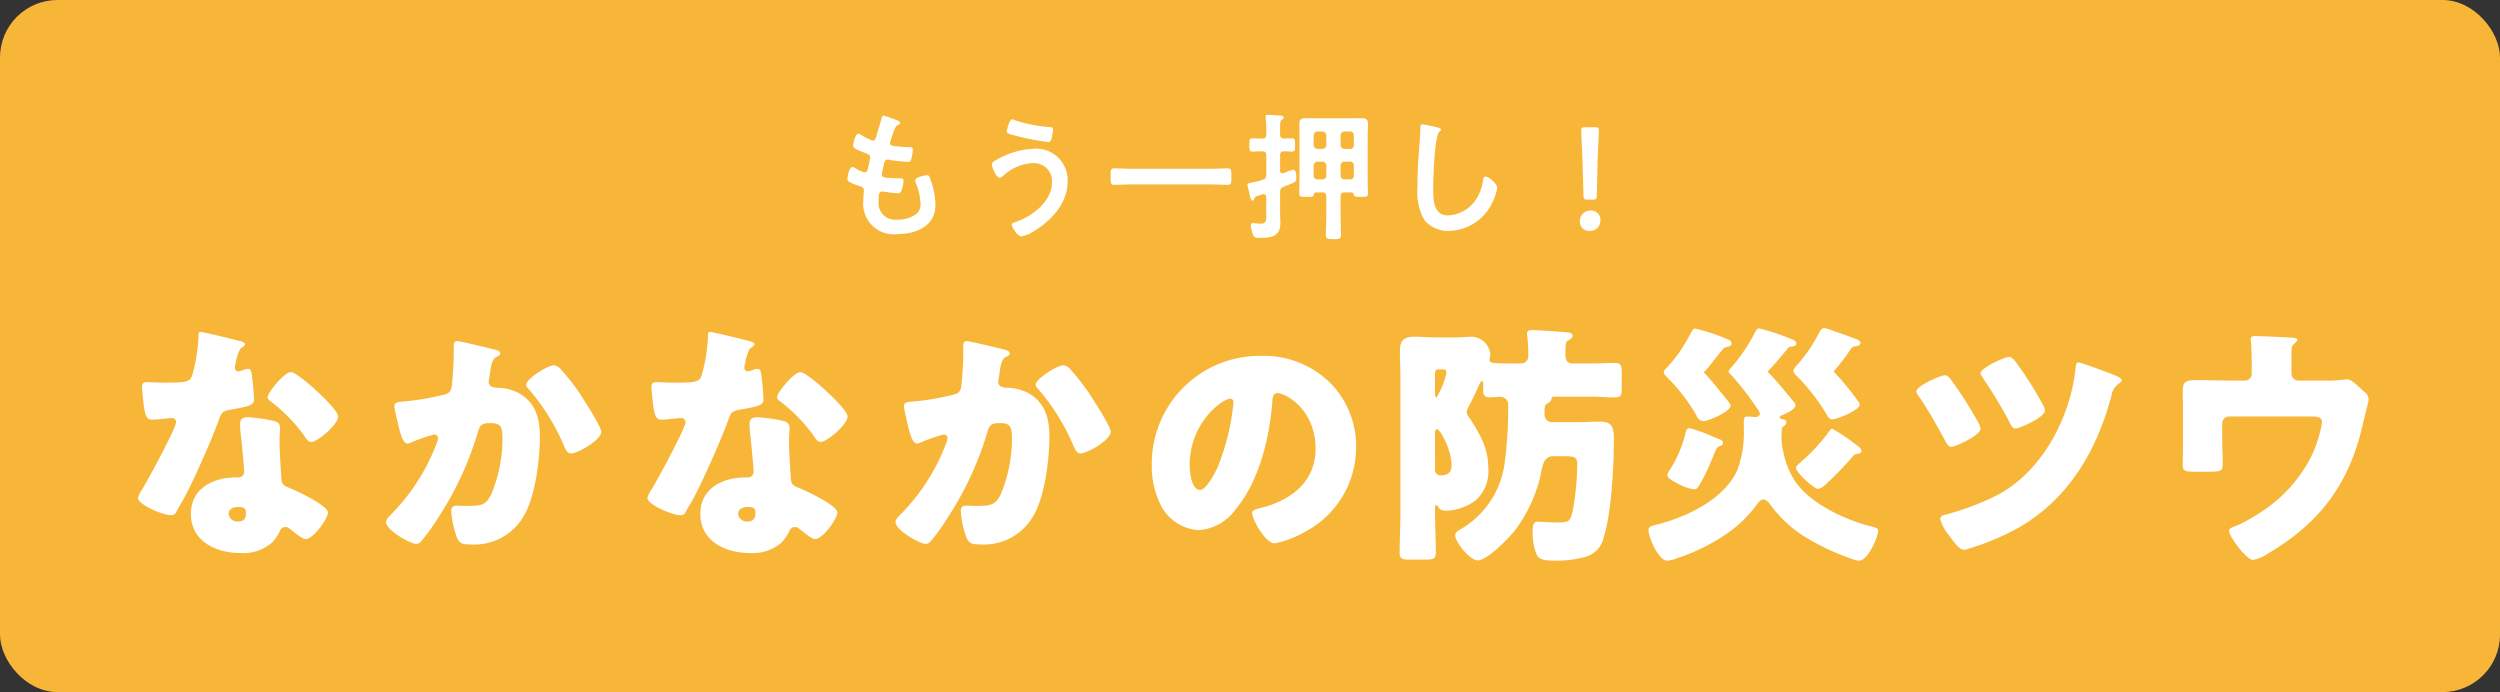 <svg xmlns="http://www.w3.org/2000/svg" width="304.23" height="84.222" viewBox="0 0 304.23 84.222"><rect x="0" y="0" width="304.23" height="84.222" fill="#333333" stroke="none"/><g transform="translate(20366.779 14037)"><rect width="304.23" height="84.222" rx="7" transform="translate(-20366.779 -14037)" fill="#f8b639"/><path d="M11.377-25.606c-.217,0-.217.248-.217.5a20.674,20.674,0,0,1-.775,4.805c-.31.806-.713.868-3.534.868-.682,0-1.426-.062-1.953-.062-.372,0-.62.124-.62.558,0,.279.062.837.093,1.085.217,2.635.5,2.914,1.147,2.914.372,0,1.023-.062,1.364-.093.217-.031.837-.093,1.023-.093a.489.489,0,0,1,.527.465c0,.775-3.379,6.944-4,8a5.379,5.379,0,0,0-.651,1.24c0,.806,2.976,2.108,4.03,2.108.4,0,.527-.155.682-.465.186-.372.5-.868.744-1.3.961-1.767,1.8-3.627,2.6-5.456.62-1.395,1.209-2.79,1.736-4.216.372-.992.4-1.209,1.488-1.4,2.418-.434,2.852-.558,2.852-1.271a30,30,0,0,0-.31-3.224c-.062-.31-.155-.465-.434-.465a1.63,1.63,0,0,0-.527.124,3.227,3.227,0,0,1-.682.186.435.435,0,0,1-.372-.434c0-.124.031-.248.031-.341a1.4,1.4,0,0,1,.062-.248,5.977,5.977,0,0,1,.558-1.736c.372-.248.589-.4.589-.558,0-.186-.341-.31-.713-.4C15.5-24.676,11.78-25.606,11.377-25.606Zm11.036,4.9c-.868,0-2.852,2.542-2.852,3.038,0,.248.31.465.558.651a19.722,19.722,0,0,1,3.875,4c.217.341.5.806.868.806.775,0,3.286-2.139,3.286-3.1,0-.651-1.953-2.511-2.666-3.162C24.986-18.941,23-20.708,22.413-20.708Zm-5.27,5.487c-.682,0-.93.248-.93.9a11.549,11.549,0,0,0,.124,1.457c.093.93.372,3.689.372,4.216a.684.684,0,0,1-.744.744h-.248c-2.759,0-5.487,1.333-5.487,4.433C10.23-.124,13.3,1.3,16.244,1.3A5.393,5.393,0,0,0,19.995.124a5.474,5.474,0,0,0,1.054-1.457.687.687,0,0,1,.682-.527.7.7,0,0,1,.5.186c.217.155.4.31.589.465C23.5-.682,23.932-.4,24.18-.4c.992,0,2.728-2.542,2.728-3.224,0-.868-3.906-2.7-4.774-3.038-.713-.279-.868-.465-.9-1.209-.093-1.519-.217-3.038-.217-4.588,0-.558.062-1.116.062-1.426,0-.558-.279-.775-.806-.9A18.111,18.111,0,0,0,17.143-15.221ZM16-4.309c.9,0,.93.341.93.744,0,.651-.248,1.023-.961,1.023a1.046,1.046,0,0,1-1.147-.93C14.818-4.092,15.469-4.309,16-4.309ZM42.656-24.49c-.372,0-.434.279-.434.589v.465a42.144,42.144,0,0,1-.248,4.464c-.093.682-.434.9-1.054,1.023a30.706,30.706,0,0,1-4.774.806c-.806.062-1.147.124-1.147.589,0,.31.31,1.55.465,2.263.248,1.085.589,2.263,1.116,2.263a1.316,1.316,0,0,0,.589-.186,20.4,20.4,0,0,1,2.635-.9.434.434,0,0,1,.5.465,1.7,1.7,0,0,1-.155.558A24.493,24.493,0,0,1,34.6-3.41c-.279.279-.62.62-.62.93,0,1.023,2.976,2.666,3.658,2.666a.809.809,0,0,0,.527-.217,23.177,23.177,0,0,0,2.2-3.038,39.368,39.368,0,0,0,4.774-10.292c.279-1.023.558-1.147,1.612-1.147,1.178,0,1.395.434,1.395,1.891a17.687,17.687,0,0,1-1.395,6.851C46.1-4.588,45.694-4.433,43.8-4.433c-.434,0-.868-.031-1.3-.031s-.589.31-.589.713A12.03,12.03,0,0,0,42.594-.62c.31.775.713.868,1.612.868a6.933,6.933,0,0,0,6.541-3.472C52.142-5.58,52.7-10.106,52.7-12.865c0-2.232-.527-4.154-2.573-5.3a5.778,5.778,0,0,0-2.6-.651,1.71,1.71,0,0,1-.744-.155.631.631,0,0,1-.31-.589c0-.062.031-.217.062-.4l.093-.62c.124-.9.248-1.736.775-1.984.217-.093.465-.217.465-.434,0-.279-.341-.372-.806-.5C46.469-23.653,42.966-24.49,42.656-24.49ZM54.4-21.545c-.775,0-3.379,1.674-3.379,2.387,0,.186.217.4.341.527a26.183,26.183,0,0,1,4.309,6.975c.155.341.372.837.806.837.837,0,3.689-1.643,3.689-2.635,0-.527-1.395-2.759-2.108-3.875-.124-.217-.248-.372-.31-.5a26.321,26.321,0,0,0-2.418-3.131A1.327,1.327,0,0,0,54.4-21.545Zm18.972-4.061c-.217,0-.217.248-.217.5a20.674,20.674,0,0,1-.775,4.805c-.31.806-.713.868-3.534.868-.682,0-1.426-.062-1.953-.062-.372,0-.62.124-.62.558,0,.279.062.837.093,1.085.217,2.635.5,2.914,1.147,2.914.372,0,1.023-.062,1.364-.093.217-.031.837-.093,1.023-.093a.489.489,0,0,1,.527.465c0,.775-3.379,6.944-4,8a5.38,5.38,0,0,0-.651,1.24c0,.806,2.976,2.108,4.03,2.108.4,0,.527-.155.682-.465.186-.372.5-.868.744-1.3.961-1.767,1.8-3.627,2.6-5.456.62-1.395,1.209-2.79,1.736-4.216.372-.992.4-1.209,1.488-1.4,2.418-.434,2.852-.558,2.852-1.271a29.994,29.994,0,0,0-.31-3.224c-.062-.31-.155-.465-.434-.465a1.63,1.63,0,0,0-.527.124,3.227,3.227,0,0,1-.682.186.435.435,0,0,1-.372-.434c0-.124.031-.248.031-.341a1.4,1.4,0,0,1,.062-.248,5.977,5.977,0,0,1,.558-1.736c.372-.248.589-.4.589-.558,0-.186-.341-.31-.713-.4C77.5-24.676,73.78-25.606,73.377-25.606Zm11.036,4.9c-.868,0-2.852,2.542-2.852,3.038,0,.248.31.465.558.651a19.722,19.722,0,0,1,3.875,4c.217.341.5.806.868.806.775,0,3.286-2.139,3.286-3.1,0-.651-1.953-2.511-2.666-3.162C86.986-18.941,85-20.708,84.413-20.708Zm-5.27,5.487c-.682,0-.93.248-.93.9a11.55,11.55,0,0,0,.124,1.457c.093.93.372,3.689.372,4.216a.684.684,0,0,1-.744.744h-.248c-2.759,0-5.487,1.333-5.487,4.433C72.23-.124,75.3,1.3,78.244,1.3A5.393,5.393,0,0,0,81.995.124a5.474,5.474,0,0,0,1.054-1.457.687.687,0,0,1,.682-.527.7.7,0,0,1,.5.186c.217.155.4.31.589.465C85.5-.682,85.932-.4,86.18-.4c.992,0,2.728-2.542,2.728-3.224,0-.868-3.906-2.7-4.774-3.038-.713-.279-.868-.465-.9-1.209-.093-1.519-.217-3.038-.217-4.588,0-.558.062-1.116.062-1.426,0-.558-.279-.775-.806-.9A18.111,18.111,0,0,0,79.143-15.221ZM78-4.309c.9,0,.93.341.93.744,0,.651-.248,1.023-.961,1.023a1.046,1.046,0,0,1-1.147-.93C76.818-4.092,77.469-4.309,78-4.309Zm26.66-20.181c-.372,0-.434.279-.434.589v.465a42.144,42.144,0,0,1-.248,4.464c-.093.682-.434.9-1.054,1.023a30.706,30.706,0,0,1-4.774.806c-.806.062-1.147.124-1.147.589,0,.31.31,1.55.465,2.263.248,1.085.589,2.263,1.116,2.263a1.316,1.316,0,0,0,.589-.186,20.4,20.4,0,0,1,2.635-.9.434.434,0,0,1,.5.465,1.7,1.7,0,0,1-.155.558A24.493,24.493,0,0,1,96.6-3.41c-.279.279-.62.62-.62.93,0,1.023,2.976,2.666,3.658,2.666a.809.809,0,0,0,.527-.217,23.177,23.177,0,0,0,2.2-3.038,39.368,39.368,0,0,0,4.774-10.292c.279-1.023.558-1.147,1.612-1.147,1.178,0,1.395.434,1.395,1.891a17.686,17.686,0,0,1-1.395,6.851c-.651,1.178-1.054,1.333-2.945,1.333-.434,0-.868-.031-1.3-.031s-.589.31-.589.713a12.03,12.03,0,0,0,.682,3.131c.31.775.713.868,1.612.868a6.933,6.933,0,0,0,6.541-3.472c1.395-2.356,1.953-6.882,1.953-9.641,0-2.232-.527-4.154-2.573-5.3a5.778,5.778,0,0,0-2.6-.651,1.71,1.71,0,0,1-.744-.155.631.631,0,0,1-.31-.589c0-.062.031-.217.062-.4l.093-.62c.124-.9.248-1.736.775-1.984.217-.093.465-.217.465-.434,0-.279-.341-.372-.806-.5C108.469-23.653,104.966-24.49,104.656-24.49ZM116.4-21.545c-.775,0-3.379,1.674-3.379,2.387,0,.186.217.4.341.527a26.183,26.183,0,0,1,4.309,6.975c.155.341.372.837.806.837.837,0,3.689-1.643,3.689-2.635,0-.527-1.395-2.759-2.108-3.875-.124-.217-.248-.372-.31-.5a26.321,26.321,0,0,0-2.418-3.131A1.327,1.327,0,0,0,116.4-21.545Zm23.963-1.147A13.134,13.134,0,0,0,127.162-9.331a10.493,10.493,0,0,0,1.023,4.65A5.522,5.522,0,0,0,132.9-1.488a6.007,6.007,0,0,0,4.495-2.573c2.852-3.41,4.092-8.68,4.433-12.989.031-.558.093-1.116.62-1.116.93,0,4.65,1.922,4.65,6.789,0,3.968-2.945,6.231-6.541,7.161-.9.217-1.178.341-1.178.62,0,.868,1.643,3.72,2.728,3.72a11.9,11.9,0,0,0,3.689-1.4,11.618,11.618,0,0,0,6.231-10.292,10.909,10.909,0,0,0-3.286-7.967A11.5,11.5,0,0,0,140.368-22.692Zm-3.658,5.208c.279,0,.4.217.4.465a28.018,28.018,0,0,1-1.953,7.936c-.31.651-1.364,2.7-2.108,2.7-1.085,0-1.271-2.263-1.271-3.007C131.781-14.632,135.811-17.484,136.71-17.484Zm24.924,4.092c0-.155.062-.372.248-.372.4,0,1.767,2.511,1.767,4.4,0,.868-.465,1.209-1.3,1.209a.644.644,0,0,1-.713-.558Zm0-7.254a.391.391,0,0,1,.4-.4h.558c.248,0,.434.031.434.4a9.352,9.352,0,0,1-1.209,3.007c-.155,0-.186-.279-.186-.4Zm13.33,4.743c0-.465.031-.806.248-.93.434-.248.527-.341.589-.62.031-.155.093-.279.31-.279h4.34c1.085,0,2.108.093,3.1.093.744,0,.806-.341.806-.961v-1.829c0-1.147-.093-1.4-.806-1.4-.992,0-2.046.062-3.1.062h-2.077c-.651,0-.868-.465-.868-1.023,0-1.519.031-1.612.372-1.8.217-.124.5-.31.5-.558,0-.4-.651-.4-.961-.434-.744-.062-3.286-.248-3.875-.248-.341,0-.713,0-.713.434a.956.956,0,0,0,.031.279,19.649,19.649,0,0,1,.124,2.356.88.88,0,0,1-.837.992H171.4c-3.007,0-3.131-.062-3.131-.434a.957.957,0,0,1,.031-.279,1.3,1.3,0,0,0,.062-.434,2.387,2.387,0,0,0-2.232-2.108c-.682,0-1.3.093-2.232.093h-1.891c-.961,0-1.953-.093-2.914-.093-1.24,0-1.736.465-1.736,1.736,0,1.085.062,2.2.062,3.317v16.43c0,1.581-.093,3.193-.093,4.774,0,.775.31.868,1.209.868h1.953c.93,0,1.24-.093,1.24-.9,0-1.581-.093-3.162-.093-4.743v-.651c0-.093,0-.341.155-.341a.255.255,0,0,1,.186.124c.124.248.248.558.961.558a6.191,6.191,0,0,0,3.72-1.333,4.749,4.749,0,0,0,1.457-3.875c0-2.418-1.054-4.185-2.325-6.138a1.276,1.276,0,0,1-.31-.651,2.167,2.167,0,0,1,.279-.744c.372-.713.744-1.426,1.054-2.17.186-.4.372-.868.527-.868s.155.248.155.341v.775c0,.527.155.868.744.868.434,0,.961-.062,1.364-.062a.939.939,0,0,1,.93,1.023,50.039,50.039,0,0,1-.4,6.82,10.947,10.947,0,0,1-5.456,8.308c-.279.155-.589.341-.589.713,0,.837,1.8,3.038,2.728,3.038,1.209,0,3.875-2.79,4.619-3.751a17.953,17.953,0,0,0,2.976-6.324c.279-1.333.372-2.6,1.612-2.6H177.2c1.364,0,1.736.062,1.736.93a32.733,32.733,0,0,1-.558,5.766c-.31,1.364-.558,1.364-1.953,1.364-.992,0-1.922-.093-2.325-.093-.527,0-.589.527-.589,1.271a6.918,6.918,0,0,0,.5,2.759c.341.682,1.209.713,2.418.713a12.966,12.966,0,0,0,3.627-.5A3.091,3.091,0,0,0,182.156-.62c.93-2.759,1.24-8.711,1.24-11.749,0-1.488-.062-2.325-1.736-2.325-.744,0-1.488.062-2.232.062H175.8a.887.887,0,0,1-.837-.961Zm35,2.077c-.124,0-.248.155-.341.279a21.609,21.609,0,0,1-3.41,3.72c-.341.31-.651.527-.651.744,0,.62,2.232,2.573,2.666,2.573a1.494,1.494,0,0,0,.868-.465,43.052,43.052,0,0,0,3.317-3.41c.186-.217.248-.341.558-.372.248-.031.558-.093.558-.4,0-.279-.465-.589-.806-.837A19.956,19.956,0,0,0,209.963-13.826ZM189.906-8.215c0,.4.5.651,1.3,1.085a5.881,5.881,0,0,0,1.953.682c.31,0,.434-.186.682-.589a19.027,19.027,0,0,0,1.4-2.883,6.821,6.821,0,0,0,.341-.837c.31-.713.372-.806.62-.93.217-.062.465-.155.465-.4,0-.279-.186-.372-.434-.465-.186-.062-.527-.217-.93-.372a16.272,16.272,0,0,0-2.666-.961c-.4,0-.465.31-.558.713a14.586,14.586,0,0,1-1.86,4.34A1.306,1.306,0,0,0,189.906-8.215Zm19.778-17.67a2.821,2.821,0,0,0-.682-.186c-.31,0-.4.155-.744.775a17.751,17.751,0,0,1-2.542,3.689c-.186.217-.465.465-.465.775,0,.217.217.4.341.527a23.888,23.888,0,0,1,3.565,4.526c.31.527.434.806.837.806.589,0,3.317-1.147,3.317-1.767a.662.662,0,0,0-.155-.372,33.223,33.223,0,0,0-2.852-3.5c-.062-.062-.124-.124-.124-.186,0-.093.062-.124.248-.341a26.15,26.15,0,0,0,1.736-2.294.8.8,0,0,1,.682-.434c.217-.062.558-.093.558-.4s-.465-.465-1.085-.682C211.73-25.172,210.645-25.544,209.684-25.885Zm-16.368-.124c-.279,0-.31.093-.682.775a17.7,17.7,0,0,1-2.7,3.875c-.155.155-.465.434-.465.651s.31.527.465.682a22.27,22.27,0,0,1,3.534,4.619.919.919,0,0,0,.837.651c.62,0,3.286-1.178,3.286-1.86,0-.217-.279-.558-.62-.961-.5-.62-2.015-2.511-2.511-2.976a.264.264,0,0,1-.093-.155c0-.062.093-.124.155-.186a11.086,11.086,0,0,0,.93-1.116c.248-.31.434-.558.62-.775.651-.837.713-.93,1.085-.992.217-.062.558-.093.558-.465,0-.31-.434-.465-.682-.558A24.747,24.747,0,0,0,193.316-26.009ZM203.825-13.7a.576.576,0,0,1,.279-.465.535.535,0,0,0,.279-.465c0-.279-.31-.341-.558-.372-.093-.031-.248-.062-.248-.217,0-.124.155-.217.279-.248.434-.186,1.643-.682,1.643-1.24a.705.705,0,0,0-.248-.434c-.589-.713-2.356-2.883-3.007-3.472a.264.264,0,0,1-.093-.155c0-.093.062-.124.155-.248.589-.558,1.457-1.643,2.015-2.294.279-.341.31-.465.713-.527.155,0,.558-.031.558-.4,0-.31-.558-.5-.9-.62a25.771,25.771,0,0,0-3.627-1.178c-.217,0-.279.062-.651.775a20.087,20.087,0,0,1-2.511,3.72c-.124.155-.558.589-.558.744,0,.124.124.248.31.4a34.959,34.959,0,0,1,3.224,4.185,1.062,1.062,0,0,1,.279.558c0,.31-.341.4-.558.4s-.651-.062-.93-.062c-.248,0-.465.031-.465.589v.775a12.93,12.93,0,0,1-.806,5.208c-1.612,3.472-5.983,5.58-9.517,6.51-1.054.279-1.271.341-1.271.775,0,.775,1.209,3.689,2.263,3.689a3.814,3.814,0,0,0,1.147-.279,23.623,23.623,0,0,0,6.2-3.069,14.91,14.91,0,0,0,3.534-3.441c.186-.248.465-.651.806-.651.4,0,.651.31.961.744a15.127,15.127,0,0,0,3.906,3.658,29.339,29.339,0,0,0,6.107,2.883,2.206,2.206,0,0,0,.682.155c1.085,0,2.325-2.821,2.325-3.658,0-.31-.31-.372-.9-.527-3.193-.806-7.657-2.883-9.393-5.8a10.284,10.284,0,0,1-1.24-3.286,7.5,7.5,0,0,1-.217-1.674C203.794-13.02,203.825-13.361,203.825-13.7ZM223.7-20.336c-.589,0-3.5,1.333-3.5,1.953a1.748,1.748,0,0,0,.4.744c1.271,1.86,2.7,4.495,3.038,5.146.279.527.5.868.806.868.527,0,3.565-1.395,3.565-2.2a1.947,1.947,0,0,0-.279-.775,47.417,47.417,0,0,0-3.441-5.363C224.13-20.119,223.944-20.336,223.7-20.336Zm7.812-2.232c-.589,0-3.5,1.364-3.5,1.984,0,.186.279.527.372.713a53.914,53.914,0,0,1,3.1,5.146c.31.589.434.868.775.868.558,0,3.6-1.4,3.6-2.17a1.715,1.715,0,0,0-.248-.713,45.48,45.48,0,0,0-3.348-5.27C232.066-22.227,231.787-22.568,231.508-22.568Zm8.432.682c-.279,0-.31.217-.341.5-.589,6.169-4.154,12.989-9.889,15.81a32.97,32.97,0,0,1-5.828,2.17c-.341.062-.775.186-.775.589a5.549,5.549,0,0,0,1.085,1.984c.558.775,1.24,1.736,1.8,1.736a2.224,2.224,0,0,0,.651-.155,31.3,31.3,0,0,0,6.293-2.7c5.735-3.441,9.176-9.021,11-15.872a2.231,2.231,0,0,1,.806-1.426c.217-.155.465-.31.465-.465,0-.341-1.24-.775-1.581-.9C243.133-20.8,240.25-21.886,239.94-21.886Zm18.445,2.2c-1.364,0-2.7-.062-4.061-.062-1.705,0-1.705.434-1.705,1.736,0,.5.031.992.031,1.488V-12c0,.837-.031,1.674-.031,2.542,0,.837.217.868,1.953.868h.992c1.643,0,1.922-.062,1.922-.961s-.062-1.767-.062-2.666v-2.263a.834.834,0,0,1,.837-.837H268.4c.558,0,1.178.062,1.178.713a15.359,15.359,0,0,1-1.426,4.371,17.617,17.617,0,0,1-6.634,6.944,15.361,15.361,0,0,1-2.542,1.333c-.434.155-.713.279-.713.558,0,.682,2.108,3.534,2.914,3.534A4.636,4.636,0,0,0,263,1.364c6.386-3.782,9.889-8.525,11.532-15.717.093-.465.713-2.821.713-3.007a1.227,1.227,0,0,0-.558-.992,5.547,5.547,0,0,1-.434-.4c-.651-.589-1.178-1.085-1.643-1.085-.186,0-.5.062-.682.062a11.877,11.877,0,0,1-1.922.093h-3.317a.86.86,0,0,1-.837-.868v-2.232c0-.93.031-1.147.341-1.395.124-.093.372-.341.372-.465,0-.155-.186-.248-.744-.279-1.054-.062-3.968-.186-4.4-.186-.217,0-.527.031-.527.341a1.669,1.669,0,0,0,.031.341c.062.5.093,2.232.093,2.821v1.054a.84.84,0,0,1-.837.868Z" transform="translate(-20353.779 -13971)" fill="#fff"/><path d="M-42.619-13.651a6.415,6.415,0,0,0-.85-.272c-.17,0-.2.153-.255.34-.136.493-.51,1.7-.663,2.278-.051.187-.119.408-.391.408A.523.523,0,0,1-45-10.948a10.616,10.616,0,0,1-1.156-.6.924.924,0,0,0-.391-.187c-.357,0-.629,1.173-.629,1.462,0,.306.34.459,1.53.918.238.085.544.187.544.561a3.517,3.517,0,0,1-.068.374c-.051.255-.119.476-.153.663-.1.493-.153.731-.442.731A3.084,3.084,0,0,1-46.852-7.5a.936.936,0,0,0-.425-.17c-.425,0-.6,1.343-.6,1.445,0,.221.136.306.323.408a5.645,5.645,0,0,0,1,.408c.391.119.68.221.68.595,0,.17-.068.816-.068,1.241A3.717,3.717,0,0,0-41.854.493c2.261,0,4.692-.918,4.692-3.553a9.32,9.32,0,0,0-.561-2.975c-.136-.374-.187-.646-.459-.646-.187,0-1.445.221-1.445.629a.9.9,0,0,0,.068.306,7.347,7.347,0,0,1,.578,2.465,1.711,1.711,0,0,1-.374,1.207,3.62,3.62,0,0,1-2.465.8,2.022,2.022,0,0,1-2.261-2.261c0-.731,0-1.156.459-1.156a1.7,1.7,0,0,1,.272.034c.408.051,1.207.17,1.6.17.289,0,.391-.136.476-.391a3.76,3.76,0,0,0,.221-1.139c0-.17-.051-.289-.51-.289-.51,0-1.02-.017-1.53-.068-.238-.017-.595-.034-.595-.391,0-.136.238-1.207.289-1.411.068-.221.187-.408.459-.408a.5.5,0,0,1,.153.034,21.361,21.361,0,0,0,2.312.255c.238,0,.306-.136.374-.374a5.011,5.011,0,0,0,.187-1.1c0-.34-.255-.323-.578-.323-.578-.017-1.156-.068-1.734-.136-.238-.034-.459-.1-.459-.391a.6.6,0,0,1,.051-.238c.136-.408.272-.833.425-1.241.238-.612.357-.629.595-.748.085-.051.153-.1.153-.187C-41.463-13.311-42.33-13.549-42.619-13.651Zm14.144,1.632c0,.272.374.357,1.088.544a35.938,35.938,0,0,0,3.91.765c.272,0,.374-.17.459-.51a7.323,7.323,0,0,0,.17-1.037c0-.255-.187-.255-.425-.272a17.784,17.784,0,0,1-4.25-.85.6.6,0,0,0-.272-.1c-.2,0-.272.17-.34.323A3.983,3.983,0,0,0-28.475-12.019Zm3.23,2.125a9.762,9.762,0,0,0-4.539,1.377c-.2.1-.51.255-.51.527,0,.391.544,1.615.952,1.615a.771.771,0,0,0,.357-.17,5.663,5.663,0,0,1,3.638-1.6A2.192,2.192,0,0,1-22.984-5.8c0,2.363-2.516,4.216-4.556,4.862-.153.051-.34.119-.34.289,0,.272.7,1.428,1.207,1.428A5.009,5.009,0,0,0-25.211.153c2.159-1.309,4.131-3.417,4.131-6.086A3.821,3.821,0,0,0-25.245-9.894ZM-3.876-5.559c.765,0,1.513.051,2.278.051.476,0,.442-.255.442-1,0-.731.034-1-.442-1-.748,0-1.513.051-2.278.051h-9.248c-.765,0-1.53-.051-2.278-.051-.476,0-.442.289-.442,1,0,.731-.034,1,.442,1,.748,0,1.513-.051,2.278-.051Zm8.653-6.919c0-.544.017-.833.187-.952.119-.068.238-.136.238-.272,0-.221-.272-.221-.425-.238-.357-.017-1.122-.085-1.428-.085-.17,0-.34.017-.34.221,0,.051.017.119.017.17.034.391.068.782.068,1.19v.833a.416.416,0,0,1-.476.476H2.55c-.459,0-.918-.034-1.139-.034-.391,0-.374.238-.374.8,0,.578-.017.816.374.816.289,0,.714-.034,1.139-.034h.068c.323,0,.476.136.476.476V-6.7c-.034.34-.1.476-.425.578a12.882,12.882,0,0,1-1.394.357C1-5.712.8-5.7.8-5.491A.723.723,0,0,0,.833-5.3c.085.306.136.561.2.8.136.578.2.918.391.918.1,0,.17-.085.2-.2.085-.272.1-.272.561-.425.1-.034.238-.085.408-.136a.723.723,0,0,1,.187-.034c.221,0,.289.17.306.357V-1.9c0,.782.034,1.122-.731,1.122-.2,0-.408-.034-.612-.051A1.462,1.462,0,0,0,1.479-.85c-.2,0-.272.119-.272.306a3.587,3.587,0,0,0,.238,1c.17.459.306.493.85.493C3.6.952,4.811.816,4.811-.8c0-.425-.034-.85-.034-1.275V-4.641c.034-.34.085-.493.425-.629,1.513-.595,1.547-.595,1.547-1.088,0-.289,0-.986-.408-.986a6.139,6.139,0,0,0-.867.306,1.917,1.917,0,0,1-.408.136.308.308,0,0,1-.289-.34v-1.87c0-.34.153-.476.476-.476s.68.034.969.034c.408,0,.374-.255.374-.816,0-.544.034-.8-.374-.8-.221,0-.663.017-.969.034-.323-.017-.476-.153-.476-.476Zm7.361,4.624a.486.486,0,0,1,.476-.476h.68a.451.451,0,0,1,.459.476V-6.63a.42.42,0,0,1-.459.459h-.68a.451.451,0,0,1-.476-.459ZM9.928-8.33a.486.486,0,0,1,.476.476V-6.63a.451.451,0,0,1-.476.459H9.333c-.306,0-.442-.17-.476-.459V-7.854a.475.475,0,0,1,.476-.476Zm2.686-1.547a.486.486,0,0,1-.476-.476v-1.173A.486.486,0,0,1,12.614-12h.68a.451.451,0,0,1,.459.476v1.173a.451.451,0,0,1-.459.476Zm-2.21-.476a.486.486,0,0,1-.476.476H9.333a.475.475,0,0,1-.476-.476v-1.173A.475.475,0,0,1,9.333-12h.595a.486.486,0,0,1,.476.476ZM9.928-4.59c.34,0,.476.153.476.476v2.159c0,.833-.051,1.683-.051,2.516,0,.527.187.544.918.544.714,0,.918-.017.918-.527,0-.85-.051-1.683-.051-2.533V-4.114c0-.34.153-.476.476-.476h.85c.187.017.238.1.272.255.051.306.238.289.867.289.646,0,.867.034.867-.425,0-.51-.034-1.02-.034-1.53v-5.525c0-.459.034-.918.034-1.377,0-.578-.255-.714-.782-.714-.425,0-.833.017-1.258.017H9.146c-.425,0-.85-.017-1.275-.017-.527,0-.748.17-.748.714,0,.459.017.918.017,1.377V-6c0,.51-.034,1.02-.034,1.547,0,.442.255.408.884.408.646,0,.833.017.884-.272.034-.17.085-.255.272-.272ZM22.1-12.869c-.238,0-.255.17-.255.425v.187c0,.7-.153,2.329-.2,3.111q-.153,2.014-.153,4.029a6.866,6.866,0,0,0,.85,3.91A3.757,3.757,0,0,0,25.33.1,5.951,5.951,0,0,0,30.5-3.145a6.32,6.32,0,0,0,.7-1.989c0-.51-1.037-1.377-1.411-1.377-.255,0-.289.289-.34.561a5.4,5.4,0,0,1-1.037,2.516,4.306,4.306,0,0,1-3.2,1.649c-1.836,0-1.8-2.057-1.8-3.383,0-.969.153-6.358.748-6.8.1-.085.2-.136.2-.255,0-.153-.221-.221-.34-.238A14.422,14.422,0,0,0,22.1-12.869ZM42.789-3.706c.425,0,.51-.085.527-.51l.1-4.2c.034-1.122.153-3.4.153-3.74,0-.289-.1-.357-.476-.357H41.9c-.374,0-.476.068-.476.357,0,.34.119,2.618.153,3.638l.119,4.3c.017.425.1.51.527.51ZM42.568-2.38a1.271,1.271,0,0,0-1.309,1.36A1.1,1.1,0,0,0,42.432.1a1.253,1.253,0,0,0,1.326-1.309A1.138,1.138,0,0,0,42.568-2.38Z" transform="translate(-20215.779 -14009)" fill="#fff"/></g></svg>